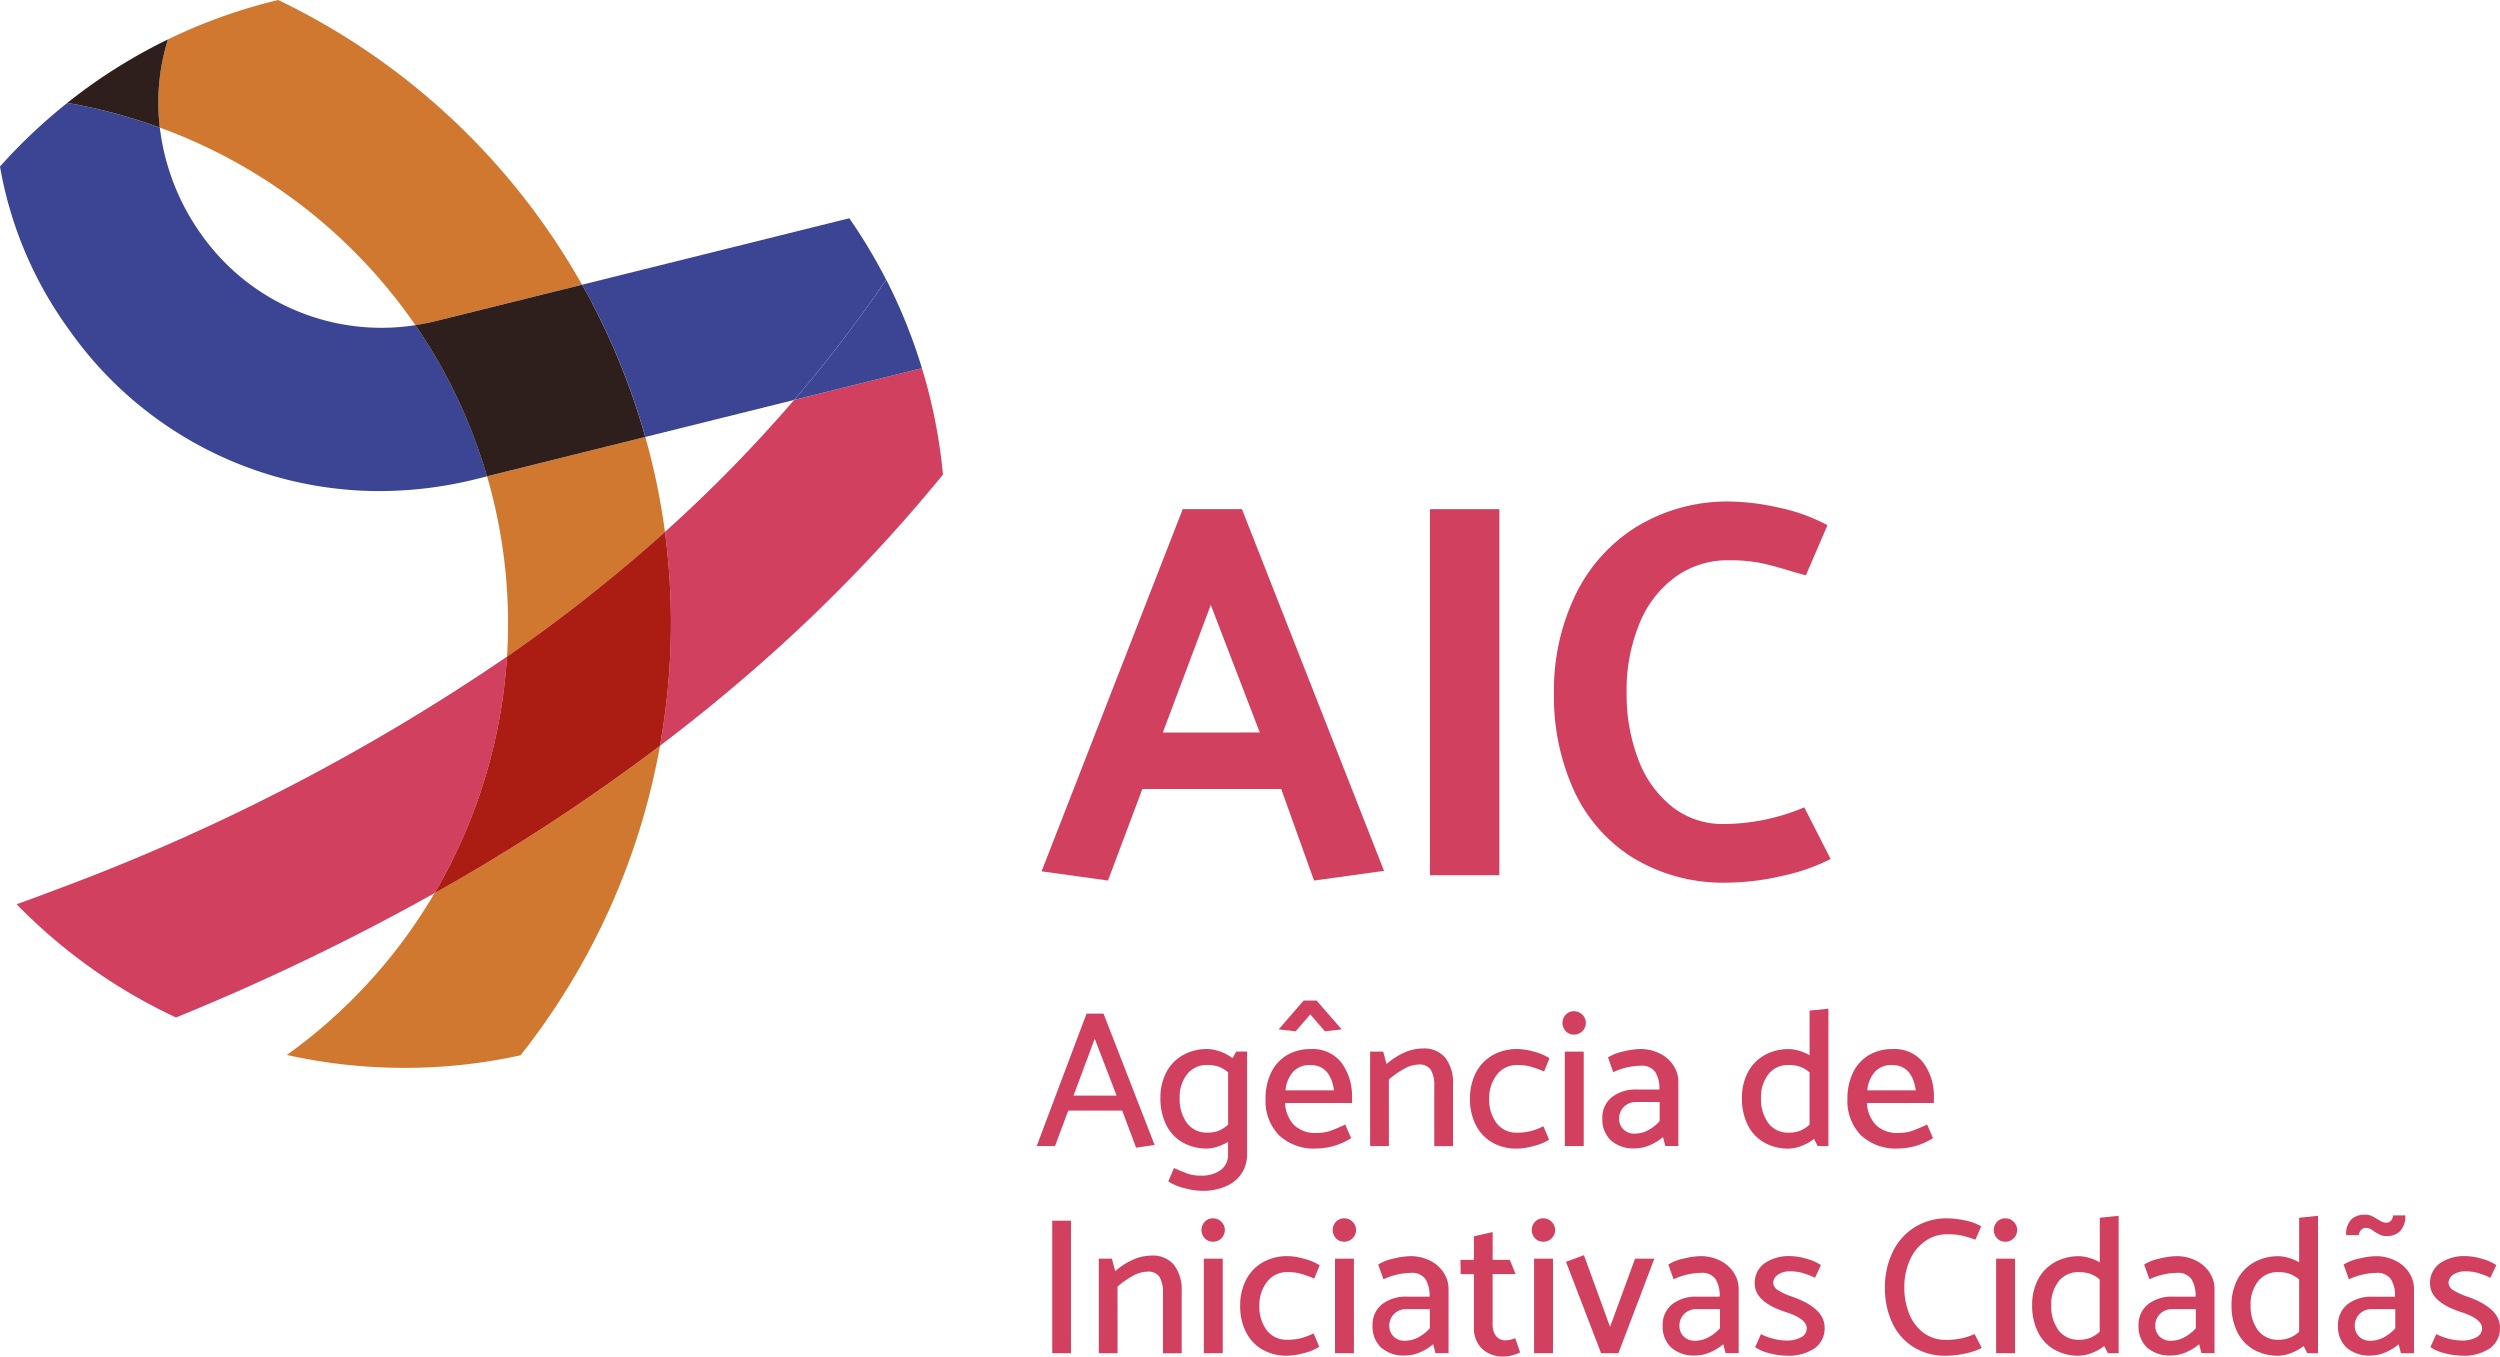 <svg id="Grupo_3210" data-name="Grupo 3210" xmlns="http://www.w3.org/2000/svg" xmlns:xlink="http://www.w3.org/1999/xlink" width="160" height="86.817" viewBox="0 0 160 86.817">
  <defs>
    <clipPath id="clip-path">
      <rect id="Retângulo_3435" data-name="Retângulo 3435" width="160" height="86.817" fill="none"/>
    </clipPath>
  </defs>
  <g id="Grupo_3210-2" data-name="Grupo 3210" clip-path="url(#clip-path)">
    <path id="Caminho_2895" data-name="Caminho 2895" d="M40.511,8.167A33.969,33.969,0,0,1,56.865,20.808c.454-.071.914-.16,1.383-.276l9.284-2.309A44.326,44.326,0,0,0,48.09,0a34.373,34.373,0,0,0-7.06,2.523,13.577,13.577,0,0,0-.519,5.645" transform="translate(-30.283)" fill="#d17830"/>
    <path id="Caminho_2896" data-name="Caminho 2896" d="M134.452,111.537l-10.13,2.519A33.689,33.689,0,0,1,125.6,125.6a102.569,102.569,0,0,0,10.109-7.98,43.991,43.991,0,0,0-1.256-6.079" transform="translate(-93.151 -83.572)" fill="#d17830"/>
    <path id="Caminho_2897" data-name="Caminho 2897" d="M82.656,199.8A33.668,33.668,0,0,1,73.2,210.16a34.7,34.7,0,0,0,14.957.023,44.586,44.586,0,0,0,8.926-19.808A125.872,125.872,0,0,1,82.656,199.8" transform="translate(-54.843 -142.643)" fill="#d17830"/>
    <path id="Caminho_2898" data-name="Caminho 2898" d="M35.627,167.611A133.124,133.124,0,0,1,6.965,182.45q-1.364.52-2.721,1.008a34.746,34.746,0,0,0,10.2,7.247,149.094,149.094,0,0,0,16.551-7.961,34.163,34.163,0,0,0,4.634-15.133" transform="translate(-3.18 -125.586)" fill="#d1405e"/>
    <path id="Caminho_2899" data-name="Caminho 2899" d="M168.771,104.458a44.3,44.3,0,0,1-.321,13.687q4.3-3.258,8.164-6.806a101.913,101.913,0,0,0,9.952-10.552,34.5,34.5,0,0,0-1.348-6.811l-8.18,2.034a91.913,91.913,0,0,1-8.268,8.448" transform="translate(-126.215 -70.414)" fill="#d1405e"/>
    <path id="Caminho_2900" data-name="Caminho 2900" d="M125.673,135.784a102.569,102.569,0,0,1-10.109,7.98A34.165,34.165,0,0,1,110.93,158.9a125.912,125.912,0,0,0,14.422-9.426,44.3,44.3,0,0,0,.321-13.687" transform="translate(-83.117 -101.739)" fill="#ab1c12"/>
    <path id="Caminho_2901" data-name="Caminho 2901" d="M24.276,51.1a25.706,25.706,0,0,0,6.207-.77l.687-.171a33.91,33.91,0,0,0-2.5-6.223,33.5,33.5,0,0,0-2.087-3.454,14.114,14.114,0,0,1-13.688-5.789,14.772,14.772,0,0,1-2.666-6.852,34.356,34.356,0,0,0-5.92-1.585A34.846,34.846,0,0,0,0,30.328,25,25,0,0,0,4.439,40.8,24.277,24.277,0,0,0,24.276,51.1" transform="translate(0 -19.671)" fill="#3b4594"/>
    <path id="Caminho_2902" data-name="Caminho 2902" d="M149.233,61.175a44.347,44.347,0,0,1,3.384,8.533l9.523-2.368a86.633,86.633,0,0,0,5.891-7.694,34.613,34.613,0,0,0-2.359-3.935l-17.106,4.255c.226.4.453.8.667,1.21" transform="translate(-111.317 -41.743)" fill="#3b4594"/>
    <path id="Caminho_2903" data-name="Caminho 2903" d="M117.356,73.89c-.214-.409-.441-.809-.667-1.21L107.4,74.989c-.468.117-.928.205-1.383.276a33.55,33.55,0,0,1,2.087,3.454,33.91,33.91,0,0,1,2.5,6.223l10.13-2.519a44.346,44.346,0,0,0-3.384-8.533" transform="translate(-79.439 -54.457)" fill="#2e1f1c"/>
    <path id="Caminho_2904" data-name="Caminho 2904" d="M23.621,10.061a34.621,34.621,0,0,0-6.439,4.06,34.333,34.333,0,0,1,5.92,1.585,13.573,13.573,0,0,1,.519-5.645" transform="translate(-12.874 -7.538)" fill="#2e1f1c"/>
    <path id="Caminho_2905" data-name="Caminho 2905" d="M210.885,77.064A34.393,34.393,0,0,0,208.6,71.4a86.5,86.5,0,0,1-5.891,7.694Z" transform="translate(-151.881 -53.501)" fill="#3b4594"/>
    <path id="Caminho_2906" data-name="Caminho 2906" d="M266.971,263.974l1.359-3.642,1.4,3.642Zm1.921-5.251h-1.085l-3.193,8.481h1.173l.848-2.27h3.455l.886,2.37,1.185-.174Z" transform="translate(-198.267 -193.854)" fill="#d1405e"/>
    <path id="Caminho_2907" data-name="Caminho 2907" d="M299.95,273a1.994,1.994,0,0,0,.6-.387v-3.343a1.9,1.9,0,0,0-.6-.362,2.15,2.15,0,0,0-.717-.112,1.584,1.584,0,0,0-1.31.593,2.346,2.346,0,0,0-.474,1.515,2.578,2.578,0,0,0,.467,1.609,1.561,1.561,0,0,0,1.316.611,1.944,1.944,0,0,0,.723-.125m1.808-5.063v6.585a2.167,2.167,0,0,1-.343,1.2,2.28,2.28,0,0,1-.992.829,3.694,3.694,0,0,1-1.559.3,4.614,4.614,0,0,1-1.1-.168,3.364,3.364,0,0,1-1.048-.43l.362-.861q.623.274.941.38a2.587,2.587,0,0,0,.8.106,2.025,2.025,0,0,0,1.247-.356,1.194,1.194,0,0,0,.474-1.016v-.786a3.279,3.279,0,0,1-.7.312,2.164,2.164,0,0,1-.624.112,3.109,3.109,0,0,1-1.6-.4,2.633,2.633,0,0,1-1.042-1.129,3.788,3.788,0,0,1-.362-1.7,3.481,3.481,0,0,1,.374-1.646,2.687,2.687,0,0,1,1.06-1.1,3.127,3.127,0,0,1,1.584-.393,2.5,2.5,0,0,1,.773.15,2.789,2.789,0,0,1,.823.437l.237-.424Z" transform="translate(-221.95 -200.637)" fill="#d1405e"/>
    <path id="Caminho_2908" data-name="Caminho 2908" d="M324.329,261.138h3.106q-.238-1.621-1.522-1.621a1.426,1.426,0,0,0-1.091.43,2.02,2.02,0,0,0-.492,1.191m.649-3.779-1.086-.125,1.6-1.846h.823l1.609,1.846-1.073.125-.936-1.085Zm3.617,4.59H324.3a2.212,2.212,0,0,0,.567,1.4,1.943,1.943,0,0,0,1.466.512,2.618,2.618,0,0,0,.829-.119,9.667,9.667,0,0,0,.992-.418l.374.873a4.228,4.228,0,0,1-2.195.661,3.262,3.262,0,0,1-2.432-.86,3.159,3.159,0,0,1-.848-2.32,3.777,3.777,0,0,1,.349-1.659,2.615,2.615,0,0,1,1-1.122,2.9,2.9,0,0,1,1.54-.4,2.326,2.326,0,0,1,1.977.88,3.619,3.619,0,0,1,.667,2.251Z" transform="translate(-242.058 -191.355)" fill="#d1405e"/>
    <path id="Caminho_2909" data-name="Caminho 2909" d="M350.946,273.875h-1.2v-6.049h.836l.212.8a4.345,4.345,0,0,1,1.1-.717,2.881,2.881,0,0,1,1.21-.281,1.75,1.75,0,0,1,1.466.611,2.6,2.6,0,0,1,.48,1.647v3.991h-1.2V270a1.885,1.885,0,0,0-.219-1,.851.851,0,0,0-.779-.343,1.972,1.972,0,0,0-.923.268,5.4,5.4,0,0,0-.985.692Z" transform="translate(-262.057 -200.525)" fill="#d1405e"/>
    <path id="Caminho_2910" data-name="Caminho 2910" d="M379.914,272.714l.362.861a3.308,3.308,0,0,1-1,.412,4.374,4.374,0,0,1-1.054.162,3.084,3.084,0,0,1-1.591-.4,2.676,2.676,0,0,1-1.048-1.122,3.637,3.637,0,0,1-.368-1.671,3.557,3.557,0,0,1,.374-1.659,2.706,2.706,0,0,1,1.066-1.122,3.178,3.178,0,0,1,1.615-.4,4.115,4.115,0,0,1,1.035.169,3.409,3.409,0,0,1,1,.418l-.349.848a8.148,8.148,0,0,0-.867-.312,3.1,3.1,0,0,0-.829-.1,1.6,1.6,0,0,0-1.316.611,2.418,2.418,0,0,0-.5,1.534,2.482,2.482,0,0,0,.474,1.578,1.57,1.57,0,0,0,1.31.605,3.451,3.451,0,0,0,.885-.1,4.549,4.549,0,0,0,.811-.312" transform="translate(-281.136 -200.637)" fill="#d1405e"/>
    <path id="Caminho_2911" data-name="Caminho 2911" d="M398.984,260.706h1.21v6.049h-1.21Zm.586-1.086a.7.7,0,0,1-.524-.218.769.769,0,0,1,0-1.06.7.7,0,0,1,.524-.219.743.743,0,0,1,.536.219.738.738,0,0,1,0,1.06.742.742,0,0,1-.536.218" transform="translate(-298.836 -193.405)" fill="#d1405e"/>
    <path id="Caminho_2912" data-name="Caminho 2912" d="M410.087,272.24a.945.945,0,0,0,.262.667.974.974,0,0,0,.748.281,1.786,1.786,0,0,0,.848-.219,2.639,2.639,0,0,0,.736-.58v-1.222H411.21a1.087,1.087,0,0,0-.823.312,1.056,1.056,0,0,0-.3.761m-.374-2.981-.337-.948a2.956,2.956,0,0,1,.979-.38,4.842,4.842,0,0,1,1.079-.156,2.744,2.744,0,0,1,1.247.281,2.2,2.2,0,0,1,.88.767,1.9,1.9,0,0,1,.318,1.06v4.1h-.836l-.149-.574a3.08,3.08,0,0,1-.823.511,2.368,2.368,0,0,1-.948.212,2.177,2.177,0,0,1-1.572-.517,1.825,1.825,0,0,1-.536-1.378,1.679,1.679,0,0,1,.6-1.378,2.483,2.483,0,0,1,1.615-.492h1.434a2,2,0,0,0-.268-1.129,1.059,1.059,0,0,0-.941-.393,4.3,4.3,0,0,0-1.746.411" transform="translate(-306.464 -200.637)" fill="#d1405e"/>
    <path id="Caminho_2913" data-name="Caminho 2913" d="M446.32,264.8a1.561,1.561,0,0,0,1.316.611,1.938,1.938,0,0,0,.723-.125,2,2,0,0,0,.6-.387v-3.343a1.9,1.9,0,0,0-.605-.362,2.151,2.151,0,0,0-.717-.112,1.584,1.584,0,0,0-1.31.593,2.347,2.347,0,0,0-.474,1.515,2.576,2.576,0,0,0,.467,1.609m3.848-7.321v8.793h-.686l-.237-.461a2.846,2.846,0,0,1-.829.461,2.389,2.389,0,0,1-.779.162,3.109,3.109,0,0,1-1.6-.4,2.633,2.633,0,0,1-1.042-1.129,3.787,3.787,0,0,1-.362-1.7,3.481,3.481,0,0,1,.374-1.646,2.687,2.687,0,0,1,1.06-1.1,3.13,3.13,0,0,1,1.584-.393,2.348,2.348,0,0,1,.618.1,3.246,3.246,0,0,1,.692.287V257.6Z" transform="translate(-333.149 -192.922)" fill="#d1405e"/>
    <path id="Caminho_2914" data-name="Caminho 2914" d="M472.837,270.419h3.106q-.238-1.621-1.522-1.621a1.427,1.427,0,0,0-1.091.43,2.02,2.02,0,0,0-.492,1.191m4.265.811h-4.29a2.212,2.212,0,0,0,.567,1.4,1.943,1.943,0,0,0,1.466.512,2.619,2.619,0,0,0,.829-.119,9.676,9.676,0,0,0,.992-.418l.374.873a4.228,4.228,0,0,1-2.195.661,3.261,3.261,0,0,1-2.432-.86,3.158,3.158,0,0,1-.848-2.32,3.773,3.773,0,0,1,.349-1.659,2.615,2.615,0,0,1,1-1.122,2.9,2.9,0,0,1,1.54-.4,2.326,2.326,0,0,1,1.977.88,3.619,3.619,0,0,1,.667,2.251Z" transform="translate(-353.331 -200.637)" fill="#d1405e"/>
    <rect id="Retângulo_3433" data-name="Retângulo 3433" width="1.198" height="8.481" transform="translate(67.343 78.124)" fill="#d1405e"/>
    <path id="Caminho_2915" data-name="Caminho 2915" d="M281.685,326.741h-1.2v-6.049h.836l.212.8a4.339,4.339,0,0,1,1.1-.717,2.881,2.881,0,0,1,1.21-.281,1.75,1.75,0,0,1,1.466.611,2.6,2.6,0,0,1,.48,1.647v3.991h-1.2v-3.879a1.885,1.885,0,0,0-.219-1,.851.851,0,0,0-.779-.343,1.972,1.972,0,0,0-.923.268,5.413,5.413,0,0,0-.985.692Z" transform="translate(-210.161 -240.136)" fill="#d1405e"/>
    <path id="Caminho_2916" data-name="Caminho 2916" d="M306.839,313.572h1.21v6.049h-1.21Zm.586-1.086a.7.7,0,0,1-.524-.218.769.769,0,0,1,0-1.06.7.7,0,0,1,.524-.219.743.743,0,0,1,.536.219.738.738,0,0,1,0,1.06.742.742,0,0,1-.536.218" transform="translate(-229.795 -233.016)" fill="#d1405e"/>
    <path id="Caminho_2917" data-name="Caminho 2917" d="M321.255,325.58l.362.861a3.319,3.319,0,0,1-1,.411,4.374,4.374,0,0,1-1.054.162,3.084,3.084,0,0,1-1.591-.4,2.675,2.675,0,0,1-1.048-1.122,3.637,3.637,0,0,1-.368-1.671,3.557,3.557,0,0,1,.374-1.659,2.706,2.706,0,0,1,1.066-1.122,3.178,3.178,0,0,1,1.615-.4,4.1,4.1,0,0,1,1.035.169,3.41,3.41,0,0,1,1,.418l-.349.848a8.179,8.179,0,0,0-.867-.312,3.1,3.1,0,0,0-.829-.1,1.6,1.6,0,0,0-1.316.611,2.42,2.42,0,0,0-.5,1.534,2.482,2.482,0,0,0,.474,1.578,1.57,1.57,0,0,0,1.31.605,3.452,3.452,0,0,0,.885-.1,4.561,4.561,0,0,0,.811-.312" transform="translate(-237.185 -240.248)" fill="#d1405e"/>
    <path id="Caminho_2918" data-name="Caminho 2918" d="M340.327,313.572h1.21v6.049h-1.21Zm.586-1.086a.7.7,0,0,1-.524-.218.77.77,0,0,1,0-1.06.7.7,0,0,1,.524-.219.743.743,0,0,1,.536.219.738.738,0,0,1,0,1.06.742.742,0,0,1-.536.218" transform="translate(-254.886 -233.016)" fill="#d1405e"/>
    <path id="Caminho_2919" data-name="Caminho 2919" d="M351.428,325.106a.946.946,0,0,0,.262.667.975.975,0,0,0,.748.281,1.788,1.788,0,0,0,.848-.219,2.648,2.648,0,0,0,.736-.58v-1.222H352.55a1.086,1.086,0,0,0-.823.312,1.055,1.055,0,0,0-.3.761m-.374-2.981-.337-.947a2.955,2.955,0,0,1,.979-.38,4.843,4.843,0,0,1,1.079-.156,2.748,2.748,0,0,1,1.247.281,2.2,2.2,0,0,1,.88.767,1.9,1.9,0,0,1,.318,1.06v4.1h-.836l-.149-.574a3.08,3.08,0,0,1-.823.511,2.365,2.365,0,0,1-.948.212,2.177,2.177,0,0,1-1.572-.517,1.825,1.825,0,0,1-.536-1.378,1.679,1.679,0,0,1,.6-1.378,2.481,2.481,0,0,1,1.615-.492h1.434a2,2,0,0,0-.268-1.129,1.059,1.059,0,0,0-.941-.393,4.3,4.3,0,0,0-1.746.411" transform="translate(-262.512 -240.248)" fill="#d1405e"/>
    <path id="Caminho_2920" data-name="Caminho 2920" d="M375.956,316.257l.374.91h-1.472v3.193a1.245,1.245,0,0,0,.212.767.762.762,0,0,0,.649.281,1.751,1.751,0,0,0,.586-.138l.312.911a2.4,2.4,0,0,1-.481.181,2.033,2.033,0,0,1-.542.081,1.969,1.969,0,0,1-1.415-.493,1.844,1.844,0,0,1-.518-1.4v-3.38h-.848l-.013-.91h.86v-1.51l1.2-.274v1.783Z" transform="translate(-279.33 -235.627)" fill="#d1405e"/>
    <path id="Caminho_2921" data-name="Caminho 2921" d="M391.14,313.572h1.21v6.049h-1.21Zm.586-1.086a.7.7,0,0,1-.524-.218.769.769,0,0,1,0-1.06.7.7,0,0,1,.524-.219.743.743,0,0,1,.536.219.738.738,0,0,1,0,1.06.742.742,0,0,1-.536.218" transform="translate(-292.959 -233.016)" fill="#d1405e"/>
    <path id="Caminho_2922" data-name="Caminho 2922" d="M401.979,326.666l-2.245-5.849,1.148-.424,1.671,4.59,1.6-4.365h1.235l-2.3,6.049Z" transform="translate(-299.51 -240.062)" fill="#d1405e"/>
    <path id="Caminho_2923" data-name="Caminho 2923" d="M425.485,325.106a.945.945,0,0,0,.262.667.975.975,0,0,0,.748.281,1.788,1.788,0,0,0,.848-.219,2.647,2.647,0,0,0,.736-.58v-1.222h-1.472a1.087,1.087,0,0,0-.823.312,1.056,1.056,0,0,0-.3.761m-.374-2.981-.337-.947a2.954,2.954,0,0,1,.979-.38,4.843,4.843,0,0,1,1.079-.156,2.746,2.746,0,0,1,1.247.281,2.2,2.2,0,0,1,.88.767,1.9,1.9,0,0,1,.318,1.06v4.1h-.836l-.149-.574a3.079,3.079,0,0,1-.823.511,2.363,2.363,0,0,1-.948.212,2.177,2.177,0,0,1-1.572-.517,1.826,1.826,0,0,1-.536-1.378,1.68,1.68,0,0,1,.6-1.378,2.483,2.483,0,0,1,1.615-.492h1.434a2,2,0,0,0-.268-1.129,1.059,1.059,0,0,0-.941-.393,4.3,4.3,0,0,0-1.746.411" transform="translate(-318.001 -240.248)" fill="#d1405e"/>
    <path id="Caminho_2924" data-name="Caminho 2924" d="M447.93,326.466l.374-.836a3.714,3.714,0,0,0,1.622.412,1.855,1.855,0,0,0,.954-.212.637.637,0,0,0,.355-.562q0-.623-1.347-1.048-1.983-.648-1.983-1.821a1.53,1.53,0,0,1,.617-1.291,2.718,2.718,0,0,1,1.678-.468,3.816,3.816,0,0,1,1,.162,3.147,3.147,0,0,1,.941.411l-.374.811a5.994,5.994,0,0,0-.8-.306,2.849,2.849,0,0,0-.8-.106,1.31,1.31,0,0,0-.78.218.647.647,0,0,0-.3.542.617.617,0,0,0,.33.461,3.928,3.928,0,0,0,.916.412q2.045.736,2.045,1.958a1.568,1.568,0,0,1-.636,1.335,3.007,3.007,0,0,1-1.821.474,4.445,4.445,0,0,1-1.042-.149,2.8,2.8,0,0,1-.954-.4" transform="translate(-335.603 -240.248)" fill="#d1405e"/>
    <path id="Caminho_2925" data-name="Caminho 2925" d="M509.082,313.572h1.21v6.049h-1.21Zm.586-1.086a.7.7,0,0,1-.524-.218.769.769,0,0,1,0-1.06.7.7,0,0,1,.524-.219.742.742,0,0,1,.536.219.738.738,0,0,1,0,1.06.742.742,0,0,1-.536.218" transform="translate(-381.33 -233.016)" fill="#d1405e"/>
    <path id="Caminho_2926" data-name="Caminho 2926" d="M520.383,317.666a1.561,1.561,0,0,0,1.316.611,1.939,1.939,0,0,0,.723-.125,2,2,0,0,0,.6-.387v-3.343a1.9,1.9,0,0,0-.6-.362,2.151,2.151,0,0,0-.717-.112,1.584,1.584,0,0,0-1.31.593,2.347,2.347,0,0,0-.474,1.515,2.578,2.578,0,0,0,.467,1.609m3.848-7.321v8.793h-.686l-.237-.461a2.846,2.846,0,0,1-.829.461,2.389,2.389,0,0,1-.779.162,3.109,3.109,0,0,1-1.6-.4,2.631,2.631,0,0,1-1.042-1.129,3.787,3.787,0,0,1-.362-1.7,3.481,3.481,0,0,1,.374-1.646,2.687,2.687,0,0,1,1.06-1.1,3.13,3.13,0,0,1,1.584-.393,2.348,2.348,0,0,1,.617.1,3.246,3.246,0,0,1,.692.287V310.47Z" transform="translate(-388.643 -232.533)" fill="#d1405e"/>
    <path id="Caminho_2927" data-name="Caminho 2927" d="M546.955,325.106a.945.945,0,0,0,.262.667.975.975,0,0,0,.748.281,1.787,1.787,0,0,0,.848-.219,2.643,2.643,0,0,0,.736-.58v-1.222h-1.472a1.086,1.086,0,0,0-.823.312,1.056,1.056,0,0,0-.3.761m-.374-2.981-.337-.947a2.957,2.957,0,0,1,.979-.38,4.843,4.843,0,0,1,1.079-.156,2.746,2.746,0,0,1,1.247.281,2.2,2.2,0,0,1,.88.767,1.9,1.9,0,0,1,.318,1.06v4.1h-.836l-.149-.574a3.08,3.08,0,0,1-.823.511,2.363,2.363,0,0,1-.947.212,2.176,2.176,0,0,1-1.572-.517,1.826,1.826,0,0,1-.536-1.378,1.679,1.679,0,0,1,.6-1.378,2.483,2.483,0,0,1,1.615-.492h1.434a2,2,0,0,0-.268-1.129,1.059,1.059,0,0,0-.941-.393,4.3,4.3,0,0,0-1.746.411" transform="translate(-409.016 -240.248)" fill="#d1405e"/>
    <path id="Caminho_2928" data-name="Caminho 2928" d="M571.294,317.666a1.561,1.561,0,0,0,1.316.611,1.938,1.938,0,0,0,.723-.125,2,2,0,0,0,.6-.387v-3.343a1.9,1.9,0,0,0-.605-.362,2.15,2.15,0,0,0-.717-.112,1.584,1.584,0,0,0-1.31.593,2.347,2.347,0,0,0-.474,1.515,2.577,2.577,0,0,0,.467,1.609m3.848-7.321v8.793h-.686l-.237-.461a2.846,2.846,0,0,1-.829.461,2.39,2.39,0,0,1-.779.162,3.109,3.109,0,0,1-1.6-.4,2.631,2.631,0,0,1-1.042-1.129,3.787,3.787,0,0,1-.362-1.7,3.48,3.48,0,0,1,.374-1.646,2.686,2.686,0,0,1,1.06-1.1,3.13,3.13,0,0,1,1.584-.393,2.348,2.348,0,0,1,.617.1,3.247,3.247,0,0,1,.692.287V310.47Z" transform="translate(-426.789 -232.533)" fill="#d1405e"/>
    <path id="Caminho_2929" data-name="Caminho 2929" d="M597.866,317.167a.945.945,0,0,0,.262.667.975.975,0,0,0,.748.281,1.787,1.787,0,0,0,.848-.219,2.644,2.644,0,0,0,.736-.58v-1.222h-1.472a1.086,1.086,0,0,0-.823.312,1.056,1.056,0,0,0-.3.761m2.445-7.072h.786a1.337,1.337,0,0,1-.331,1.01,1.194,1.194,0,0,1-.854.311.991.991,0,0,1-.412-.075,3.158,3.158,0,0,1-.374-.212,1.514,1.514,0,0,0-.286-.181.7.7,0,0,0-.287-.056.386.386,0,0,0-.281.137.505.505,0,0,0-.143.324h-.811a1.331,1.331,0,0,1,.324-1,1.206,1.206,0,0,1,.861-.306,1.064,1.064,0,0,1,.43.075,2.9,2.9,0,0,1,.38.212c.125.075.226.131.306.169a.651.651,0,0,0,.281.056.372.372,0,0,0,.28-.124.515.515,0,0,0,.131-.337m-2.819,4.09-.337-.948a2.956,2.956,0,0,1,.979-.38,4.844,4.844,0,0,1,1.079-.156,2.746,2.746,0,0,1,1.247.281,2.2,2.2,0,0,1,.88.767,1.9,1.9,0,0,1,.318,1.06v4.1h-.836l-.149-.574a3.08,3.08,0,0,1-.823.512,2.363,2.363,0,0,1-.948.212,2.177,2.177,0,0,1-1.572-.517,1.826,1.826,0,0,1-.536-1.378,1.679,1.679,0,0,1,.6-1.378,2.483,2.483,0,0,1,1.615-.492h1.434a2,2,0,0,0-.268-1.129,1.059,1.059,0,0,0-.941-.393,4.3,4.3,0,0,0-1.746.411" transform="translate(-447.161 -232.308)" fill="#d1405e"/>
    <path id="Caminho_2930" data-name="Caminho 2930" d="M620.312,326.466l.374-.836a3.714,3.714,0,0,0,1.621.412,1.854,1.854,0,0,0,.954-.212.637.637,0,0,0,.356-.562q0-.623-1.347-1.048-1.984-.648-1.983-1.821a1.53,1.53,0,0,1,.618-1.291,2.717,2.717,0,0,1,1.677-.468,3.816,3.816,0,0,1,1,.162,3.147,3.147,0,0,1,.941.411l-.374.811a5.989,5.989,0,0,0-.8-.306,2.849,2.849,0,0,0-.8-.106,1.31,1.31,0,0,0-.78.218.647.647,0,0,0-.3.542.618.618,0,0,0,.33.461,3.929,3.929,0,0,0,.917.412q2.045.736,2.045,1.958a1.568,1.568,0,0,1-.636,1.335,3.007,3.007,0,0,1-1.821.474,4.444,4.444,0,0,1-1.041-.149,2.8,2.8,0,0,1-.954-.4" transform="translate(-464.764 -240.248)" fill="#d1405e"/>
    <rect id="Retângulo_3434" data-name="Retângulo 3434" width="4.444" height="23.426" transform="translate(91.515 32.587)" fill="#d1405e"/>
    <path id="Caminho_2931" data-name="Caminho 2931" d="M414.16,129.565l-1.379,3.2-.86-.241q-1.345-.414-2.136-.568a10.443,10.443,0,0,0-1.964-.155,5.7,5.7,0,0,0-3.342,1.033,6.841,6.841,0,0,0-2.325,2.962,11.169,11.169,0,0,0-.844,4.513,11.593,11.593,0,0,0,.74,4.22,6.982,6.982,0,0,0,2.153,3.032,5.218,5.218,0,0,0,3.343,1.12,13.354,13.354,0,0,0,5.132-1.068l1.688,3.307a12.722,12.722,0,0,1-3.186,1.1,15.914,15.914,0,0,1-3.393.413,11.142,11.142,0,0,1-6.064-1.585,9.969,9.969,0,0,1-3.79-4.323,14.5,14.5,0,0,1-1.274-6.184,14.058,14.058,0,0,1,1.4-6.374,10.473,10.473,0,0,1,3.962-4.357,11.172,11.172,0,0,1,5.943-1.568,15.1,15.1,0,0,1,3.032.379,11.5,11.5,0,0,1,3.169,1.137" transform="translate(-297.206 -95.944)" fill="#d1405e"/>
    <path id="Caminho_2932" data-name="Caminho 2932" d="M273.63,144.269,276.7,136.1l3.136,8.164Zm5.064-14.3h-3.789l-9.035,23.182,4.25.589h0l2.2-5.857h8.888l2.1,5.857,4.479-.62Z" transform="translate(-199.21 -97.385)" fill="#d1405e"/>
    <path id="Caminho_2933" data-name="Caminho 2933" d="M487.313,311.5l-.373.857a7.658,7.658,0,0,0-.906-.273,4.4,4.4,0,0,0-.895-.074,2.42,2.42,0,0,0-1.4.429,2.881,2.881,0,0,0-.988,1.211,4.2,4.2,0,0,0-.36,1.777,4.36,4.36,0,0,0,.317,1.683,2.81,2.81,0,0,0,.919,1.211,2.3,2.3,0,0,0,1.41.447,4.373,4.373,0,0,0,1.851-.373l.46.894a4.4,4.4,0,0,1-1.068.354,5.689,5.689,0,0,1-1.193.142,3.843,3.843,0,0,1-2.143-.577,3.632,3.632,0,0,1-1.342-1.565,5.219,5.219,0,0,1-.454-2.205,5.166,5.166,0,0,1,.491-2.28,3.8,3.8,0,0,1,1.4-1.59,3.878,3.878,0,0,1,2.118-.578,5.715,5.715,0,0,1,1.093.13,3.313,3.313,0,0,1,1.056.379" transform="translate(-360.514 -233.017)" fill="#d1405e"/>
  </g>
</svg>
